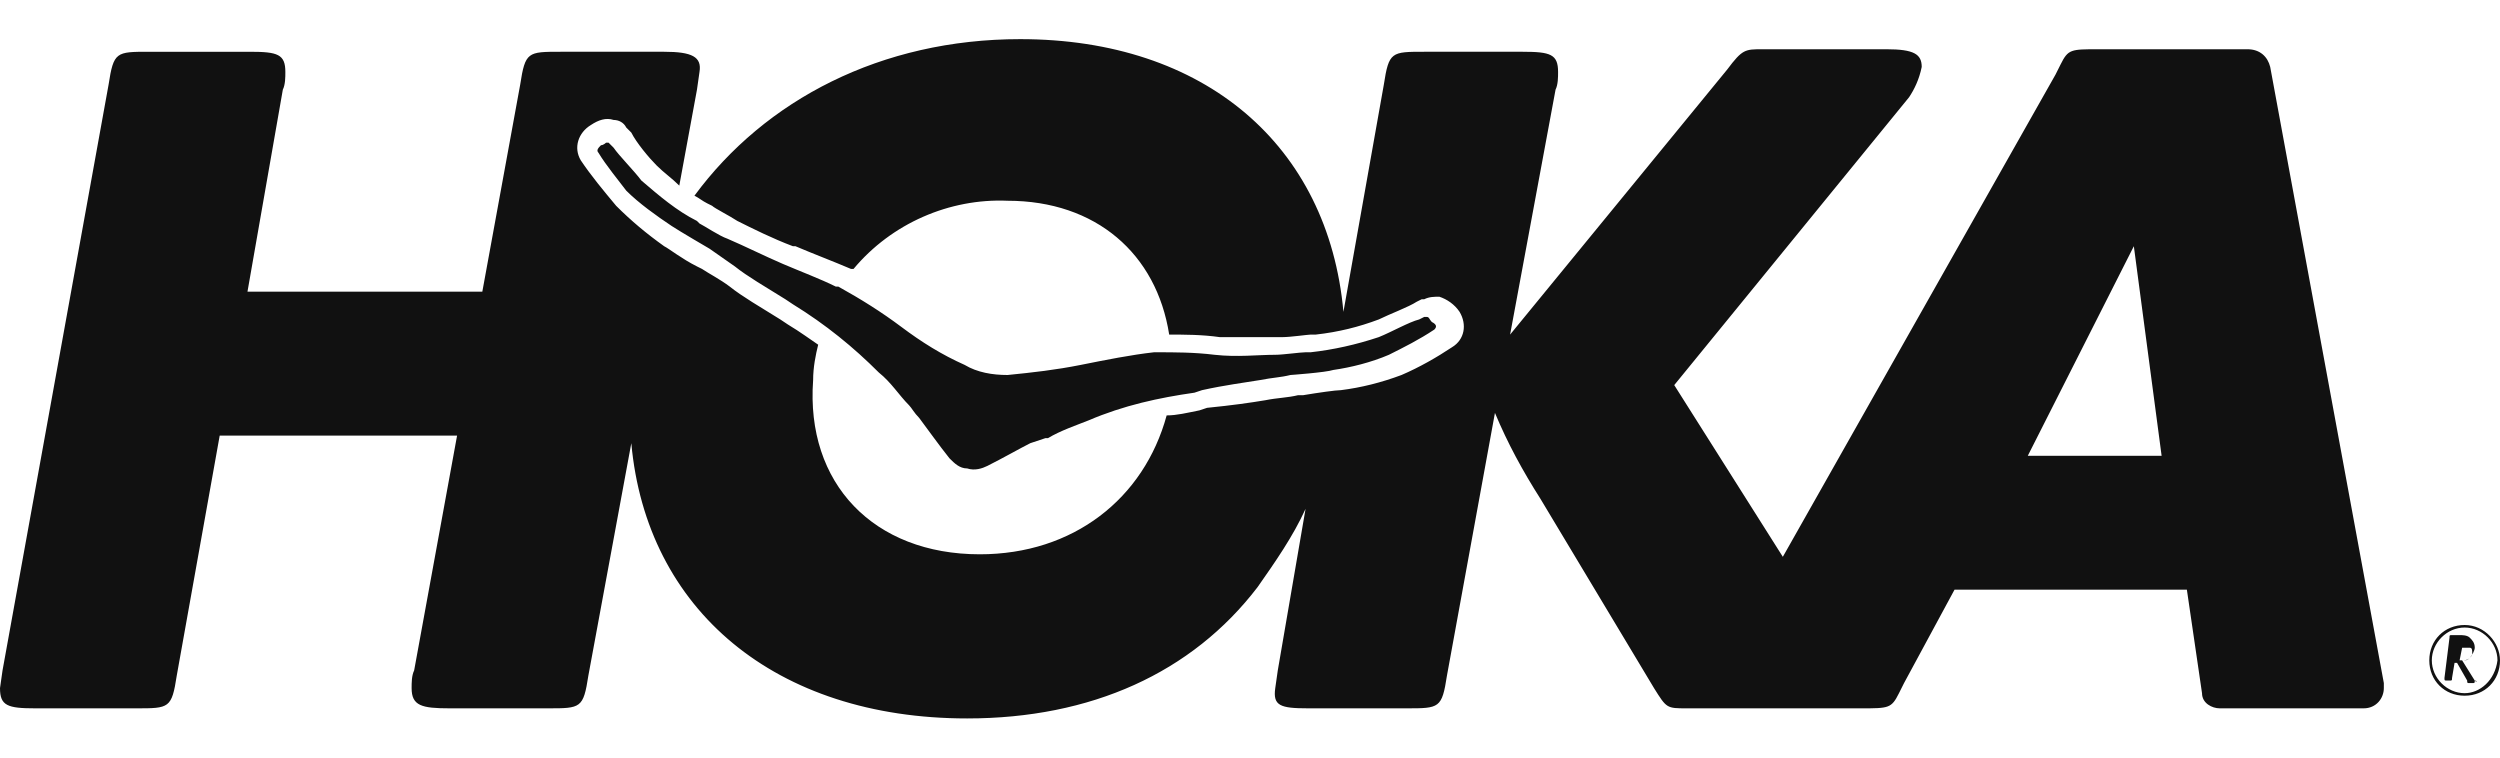 <svg version="1.1" id="Layer_1" xmlns="http://www.w3.org/2000/svg" xmlns:xlink="http://www.w3.org/1999/xlink" x="0px" y="0px" viewBox="0 0 99 26.9" style="enable-background:new 0 0 99 26.9;" xml:space="preserve" width="99px" height="30px">
    <style type="text/css">
        .st0 {
            fill: #111111;
        }
    </style>
    <path class="st0" d="M98,25.4C98.1,25.4,98.1,25.5,98,25.4c0,0.1,0,0.1-0.1,0.1h-0.1c-0.1,0-0.1,0-0.1-0.1l-0.4-0.7h-0.1l-0.1,0.6
	c0,0.1,0,0.1-0.1,0.1h-0.1c-0.1,0-0.1,0-0.1-0.1v0l0.2-1.6c0-0.1,0-0.1,0.1-0.1h0.3c0.1,0,0.3,0,0.4,0.1c0.1,0.1,0.2,0.2,0.2,0.4
	c0,0.1-0.1,0.3-0.2,0.4c-0.1,0.1-0.2,0.1-0.3,0.1L98,25.4z M97.4,24.6h0.1c0.2,0,0.2,0,0.3-0.1c0.1-0.1,0.1-0.1,0.1-0.2
	c0-0.1,0-0.2-0.1-0.2c-0.1,0-0.1,0-0.2,0h-0.1L97.4,24.6z M97.6,23.2c-0.8,0-1.4,0.6-1.4,1.4c0,0.8,0.6,1.4,1.4,1.4
	c0.8,0,1.4-0.6,1.4-1.4C99,23.9,98.4,23.2,97.6,23.2L97.6,23.2z M97.6,25.9c-0.7,0-1.3-0.6-1.3-1.3c0-0.7,0.6-1.3,1.3-1.3
	s1.3,0.6,1.3,1.3l0,0C98.8,25.4,98.2,25.9,97.6,25.9z M56.8,11.5c-0.6,0.4-1.2,0.7-1.8,1c-0.7,0.3-1.5,0.5-2.2,0.6
	c-0.3,0.1-1.7,0.2-1.7,0.2c-0.4,0.1-0.7,0.1-1.2,0.2c-0.6,0.1-1.4,0.2-2.3,0.4l-0.3,0.1c-1.4,0.2-2.8,0.5-4.2,1.1
	c-0.5,0.2-1.1,0.4-1.6,0.7l-0.1,0L40.8,16c-0.4,0.2-1.1,0.6-1.7,0.9c-0.2,0.1-0.5,0.2-0.8,0.1c-0.3,0-0.5-0.2-0.7-0.4
	c-0.4-0.5-0.9-1.2-1.2-1.6c-0.2-0.2-0.3-0.4-0.4-0.5L36,14.5c-0.4-0.4-0.7-0.9-1.2-1.3c-1-1-2.1-1.9-3.4-2.7l-0.3-0.2
	c-0.8-0.5-1.5-0.9-2-1.3l-1-0.7c0,0-1.2-0.7-1.5-0.9c-0.6-0.4-1.3-0.9-1.8-1.4C24.5,5.6,24,5,23.7,4.5c-0.1-0.1,0-0.2,0.1-0.3
	c0.1,0,0.2-0.1,0.2-0.1c0,0,0.1,0,0.1,0c0,0,0.1,0.1,0.2,0.2c0.2,0.3,0.8,0.9,1.1,1.3c0.7,0.6,1.4,1.2,2.2,1.6l0.1,0.1
	c0.2,0.1,0.8,0.5,1.1,0.6c0.7,0.3,1.5,0.7,2.2,1c0.7,0.3,1.5,0.6,2.1,0.9l0.1,0c0.9,0.5,1.7,1,2.5,1.6c0.8,0.6,1.6,1.1,2.5,1.5
	c0.5,0.3,1.1,0.4,1.7,0.4c1-0.1,1.9-0.2,2.9-0.4c1-0.2,2-0.4,2.9-0.5h0.1c0.7,0,1.5,0,2.3,0.1c0.9,0.1,1.7,0,2.4,0
	c0.3,0,1-0.1,1.2-0.1l0.2,0c0.9-0.1,1.8-0.3,2.7-0.6c0.5-0.2,1.2-0.6,1.6-0.7l0.2-0.1c0,0,0.1,0,0.1,0c0.1,0,0.1,0.1,0.2,0.2
	C56.9,11.3,56.9,11.4,56.8,11.5L56.8,11.5z M94.4,25.5L89.9,1.1c-0.1-0.4-0.4-0.7-0.9-0.7h-5.9c-1.1,0-1.2,0-1.5,0.6l-0.2,0.4
	L70.6,20.5l-4.3-6.8l9.3-11.4C75.8,2,76,1.6,76.1,1.1c0-0.5-0.3-0.7-1.4-0.7h-4.9c-0.7,0-0.8,0-1.4,0.8l-8.6,10.5L61.6,2
	c0.1-0.2,0.1-0.5,0.1-0.7c0-0.7-0.3-0.8-1.4-0.8h-3.9c-1.3,0-1.4,0-1.6,1.3l-1.6,9C52.6,4.2,47.7,0,40.4,0c-5.5,0-10.1,2.4-12.9,6.2
	c0.2,0.1,0.3,0.2,0.5,0.3l0.2,0.1c0.1,0.1,0.7,0.4,1,0.6c0.6,0.3,1.4,0.7,2.2,1l0.1,0c0.7,0.3,1.5,0.6,2.2,0.9l0.1,0h0
	c1.5-1.8,3.8-2.8,6.1-2.7c3.5,0,5.9,2.1,6.4,5.3c0.6,0,1.3,0,2,0.1h0.1c0.8,0,1.6,0,2.4,0c0.3,0,1-0.1,1.1-0.1l0.2,0
	c0.9-0.1,1.7-0.3,2.5-0.6c0.4-0.2,1.2-0.5,1.5-0.7l0.2-0.1l0,0l0.1,0c0.2-0.1,0.4-0.1,0.6-0.1c0.3,0.1,0.6,0.3,0.8,0.6
	c0.3,0.5,0.2,1.1-0.3,1.4c-0.6,0.4-1.3,0.8-2,1.1c-0.8,0.3-1.6,0.5-2.4,0.6c-0.2,0-0.9,0.1-1.5,0.2l-0.2,0c-0.4,0.1-0.8,0.1-1.3,0.2
	c-0.6,0.1-1.3,0.2-2.3,0.3l-0.3,0.1c-0.5,0.1-0.9,0.2-1.3,0.2c-0.9,3.3-3.7,5.5-7.4,5.5c-4.2,0-6.9-2.8-6.6-6.9c0-0.5,0.1-1,0.2-1.4
	c-0.3-0.2-0.7-0.5-1.2-0.8l-0.3-0.2c-0.8-0.5-1.5-0.9-2-1.3c-0.4-0.3-0.8-0.5-1.1-0.7l-0.2-0.1c-0.6-0.3-1.1-0.7-1.3-0.8
	c-0.7-0.5-1.3-1-1.9-1.6c-0.5-0.6-1-1.2-1.4-1.8c-0.3-0.5-0.1-1.1,0.4-1.4c0.3-0.2,0.6-0.3,0.9-0.2c0.2,0,0.4,0.1,0.5,0.3
	c0,0,0,0,0.1,0.1l0,0l0.1,0.1C25.2,4.1,25.7,4.7,26,5c0.3,0.3,0.6,0.5,0.9,0.8L27.6,2l0.1-0.7c0.1-0.6-0.3-0.8-1.4-0.8h-4.1
	c-1.3,0-1.4,0-1.6,1.3l-1.5,8.2H9.8l1.4-8c0.1-0.2,0.1-0.5,0.1-0.7c0-0.7-0.3-0.8-1.4-0.8h-4c-1.3,0-1.4,0-1.6,1.3L0.1,25L0,25.7
	c0,0.7,0.3,0.8,1.4,0.8h4c1.3,0,1.4,0,1.6-1.3l1.7-9.5h9.4L16.4,25c-0.1,0.2-0.1,0.5-0.1,0.7c0,0.7,0.4,0.8,1.5,0.8h3.9
	c1.3,0,1.4,0,1.6-1.3L25,16c0.6,6.6,5.7,10.9,13.3,10.9c4.9,0,8.9-1.8,11.5-5.2c0.7-1,1.4-2,1.9-3.1L50.6,25l-0.1,0.7
	c-0.1,0.7,0.2,0.8,1.3,0.8h3.9c1.3,0,1.4,0,1.6-1.3l1.9-10.4c0.5,1.2,1.1,2.3,1.8,3.4l4.5,7.5c0.5,0.8,0.5,0.8,1.3,0.8h6.9
	c1.1,0,1.2,0,1.5-0.6l0.2-0.4l2-3.7h9.2l0.6,4.1c0,0.4,0.4,0.6,0.7,0.6h5.7c0.5,0,0.8-0.4,0.8-0.8C94.4,25.6,94.4,25.5,94.4,25.5
	L94.4,25.5z M80.3,16.5l4.2-8.3l1.1,8.3H80.3z"></path>
</svg>